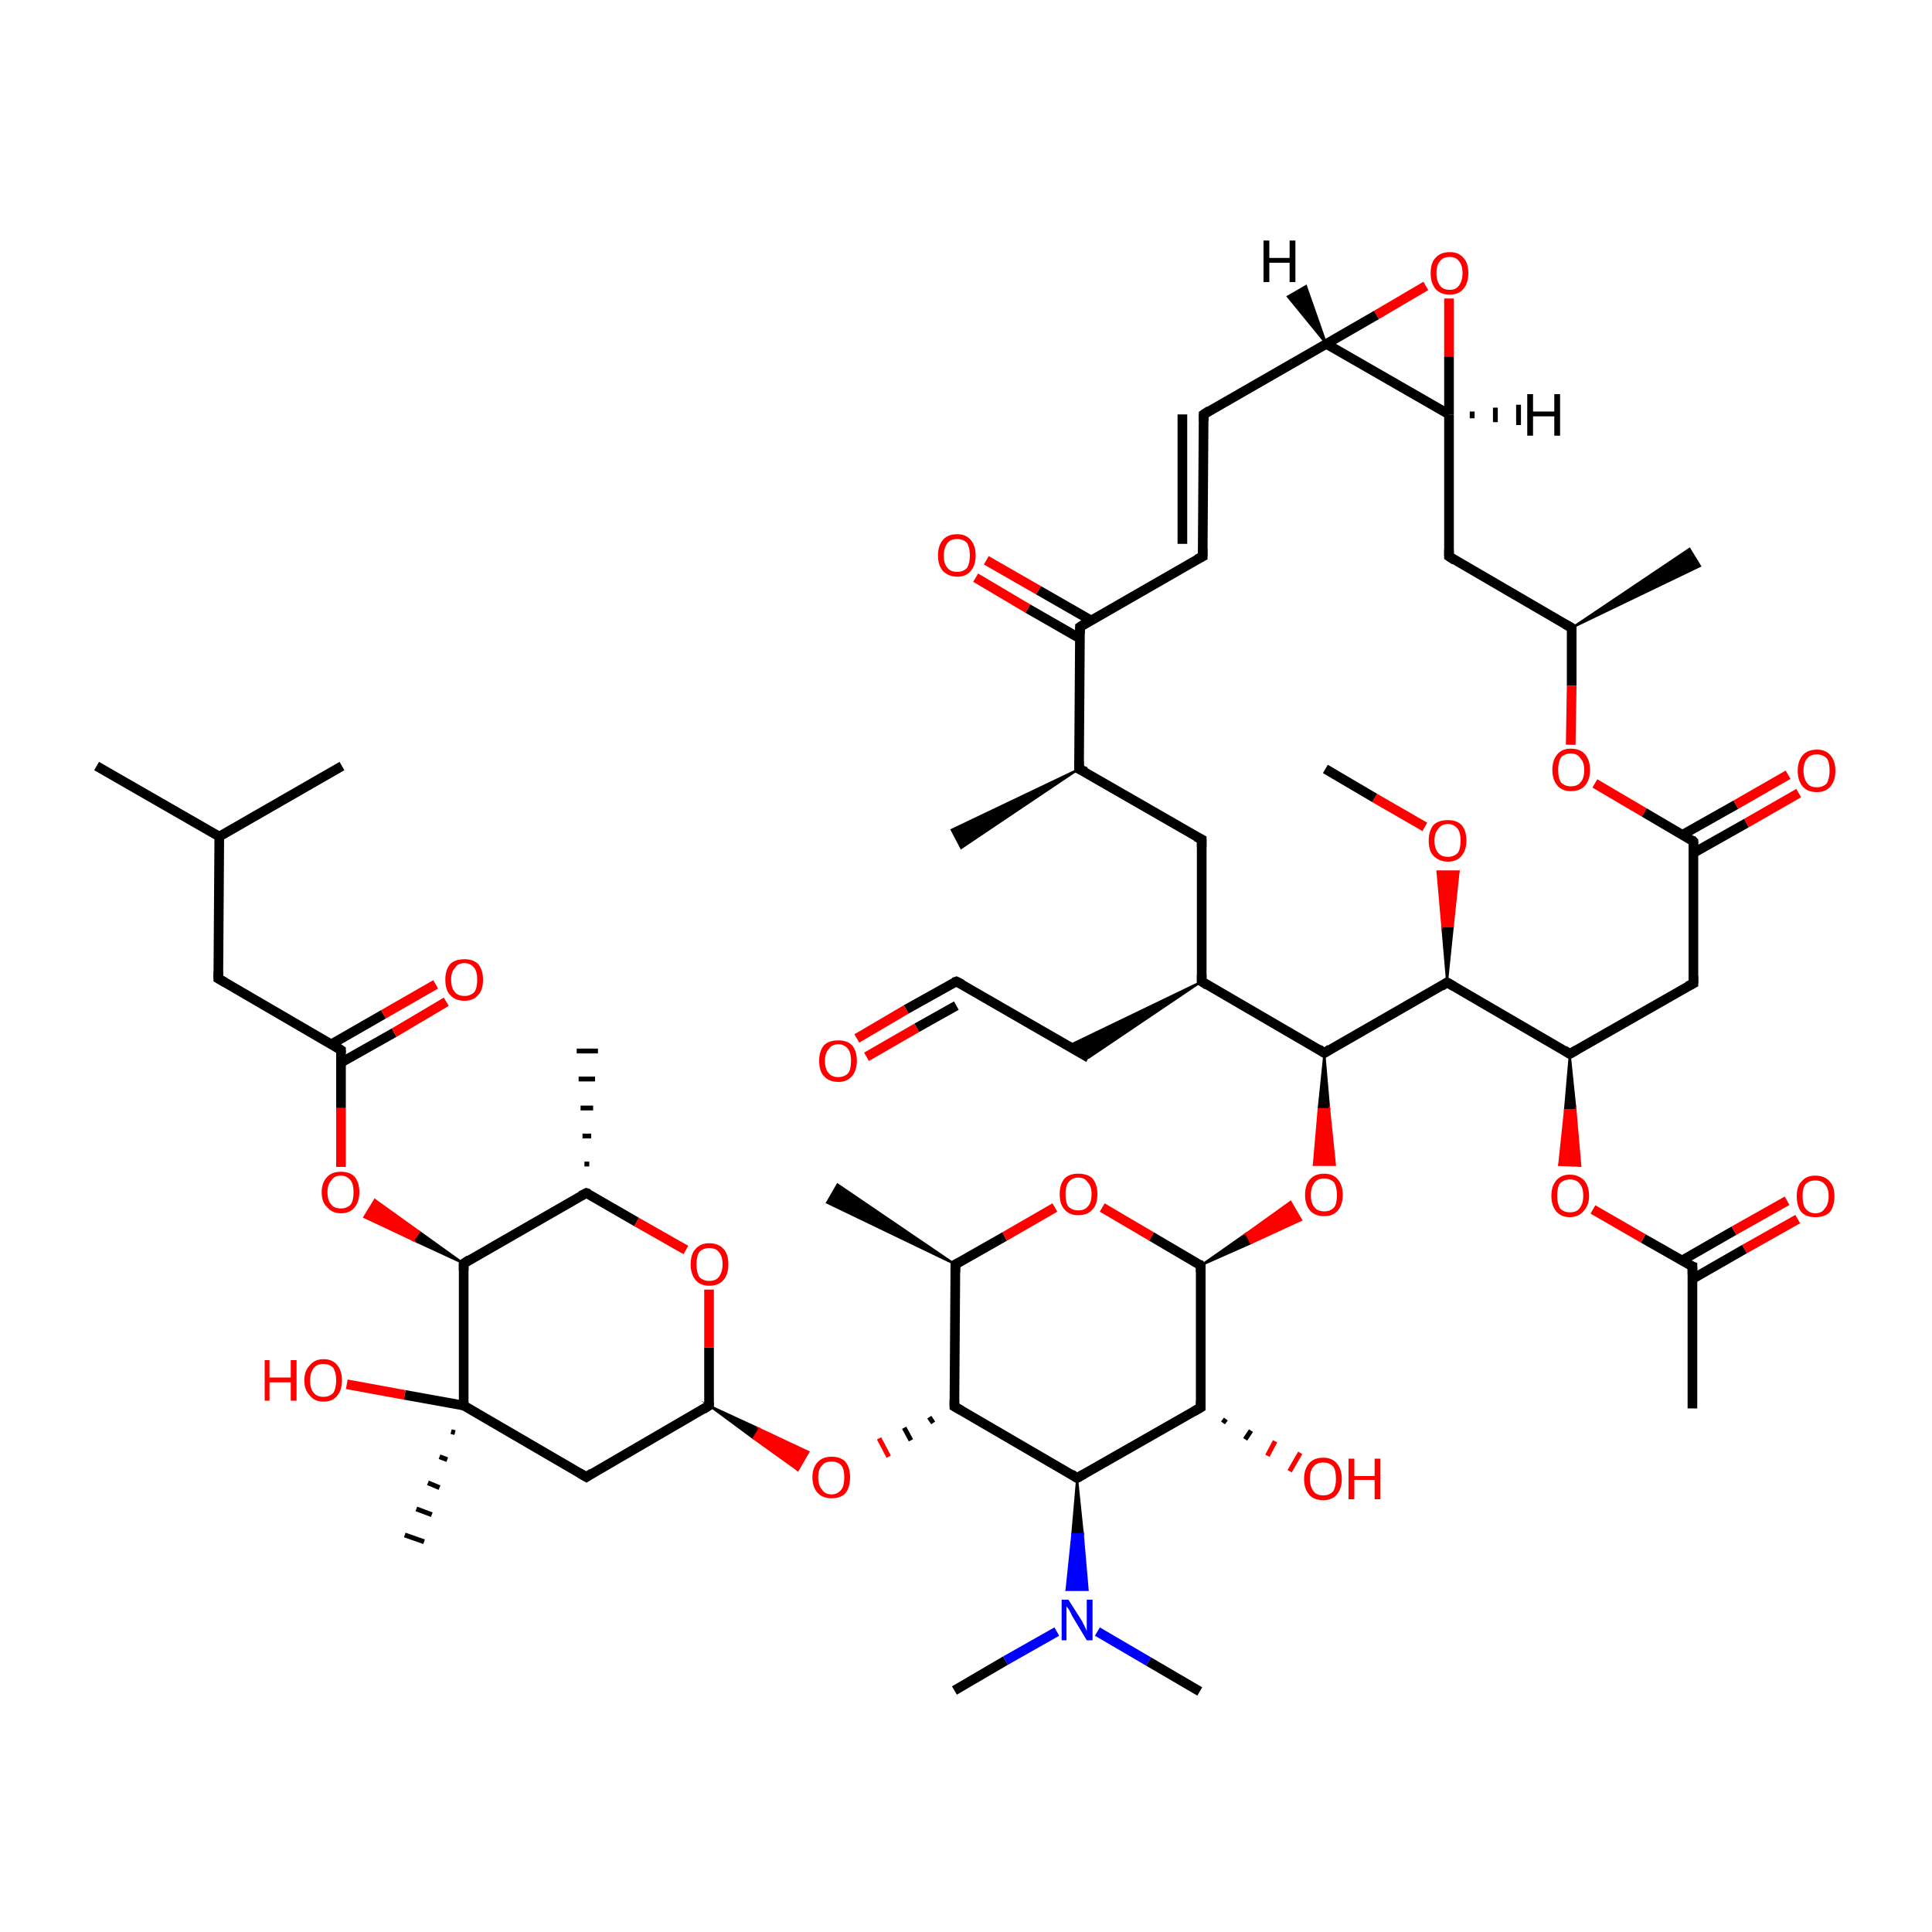 <?xml version='1.0' encoding='iso-8859-1'?>
<svg version='1.1' baseProfile='full'
              xmlns='http://www.w3.org/2000/svg'
                      xmlns:rdkit='http://www.rdkit.org/xml'
                      xmlns:xlink='http://www.w3.org/1999/xlink'
                  xml:space='preserve'
width='200px' height='200px' viewBox='0 0 200 200'>
<!-- END OF HEADER -->
<rect style='opacity:1.0;fill:#FFFFFF;stroke:none' width='200.0' height='200.0' x='0.0' y='0.0'> </rect>
<path class='bond-0 atom-0 atom-1' d='M 112.7,109.5 L 99.0,101.6' style='fill:none;fill-rule:evenodd;stroke:#000000;stroke-width:1.0px;stroke-linecap:butt;stroke-linejoin:miter;stroke-opacity:1' />
<path class='bond-1 atom-8 atom-0' d='M 124.4,101.6 L 112.7,109.5 L 110.5,108.3 Z' style='fill:#000000;fill-rule:evenodd;fill-opacity:1;stroke:#000000;stroke-width:0.2px;stroke-linecap:butt;stroke-linejoin:miter;stroke-miterlimit:10;stroke-opacity:1;' />
<path class='bond-2 atom-1 atom-2' d='M 99.0,101.6 L 93.8,104.5' style='fill:none;fill-rule:evenodd;stroke:#000000;stroke-width:1.0px;stroke-linecap:butt;stroke-linejoin:miter;stroke-opacity:1' />
<path class='bond-2 atom-1 atom-2' d='M 93.8,104.5 L 88.7,107.5' style='fill:none;fill-rule:evenodd;stroke:#FF0000;stroke-width:1.0px;stroke-linecap:butt;stroke-linejoin:miter;stroke-opacity:1' />
<path class='bond-2 atom-1 atom-2' d='M 99.0,104.1 L 94.9,106.4' style='fill:none;fill-rule:evenodd;stroke:#000000;stroke-width:1.0px;stroke-linecap:butt;stroke-linejoin:miter;stroke-opacity:1' />
<path class='bond-2 atom-1 atom-2' d='M 94.9,106.4 L 89.7,109.4' style='fill:none;fill-rule:evenodd;stroke:#FF0000;stroke-width:1.0px;stroke-linecap:butt;stroke-linejoin:miter;stroke-opacity:1' />
<path class='bond-3 atom-3 atom-4' d='M 175.3,87.1 L 175.3,101.8' style='fill:none;fill-rule:evenodd;stroke:#000000;stroke-width:1.0px;stroke-linecap:butt;stroke-linejoin:miter;stroke-opacity:1' />
<path class='bond-4 atom-3 atom-20' d='M 175.3,88.3 L 180.8,85.2' style='fill:none;fill-rule:evenodd;stroke:#000000;stroke-width:1.0px;stroke-linecap:butt;stroke-linejoin:miter;stroke-opacity:1' />
<path class='bond-4 atom-3 atom-20' d='M 180.8,85.2 L 186.2,82.1' style='fill:none;fill-rule:evenodd;stroke:#FF0000;stroke-width:1.0px;stroke-linecap:butt;stroke-linejoin:miter;stroke-opacity:1' />
<path class='bond-4 atom-3 atom-20' d='M 174.2,86.4 L 179.7,83.3' style='fill:none;fill-rule:evenodd;stroke:#000000;stroke-width:1.0px;stroke-linecap:butt;stroke-linejoin:miter;stroke-opacity:1' />
<path class='bond-4 atom-3 atom-20' d='M 179.7,83.3 L 185.1,80.2' style='fill:none;fill-rule:evenodd;stroke:#FF0000;stroke-width:1.0px;stroke-linecap:butt;stroke-linejoin:miter;stroke-opacity:1' />
<path class='bond-5 atom-3 atom-23' d='M 175.3,87.1 L 170.2,84.1' style='fill:none;fill-rule:evenodd;stroke:#000000;stroke-width:1.0px;stroke-linecap:butt;stroke-linejoin:miter;stroke-opacity:1' />
<path class='bond-5 atom-3 atom-23' d='M 170.2,84.1 L 165.1,81.1' style='fill:none;fill-rule:evenodd;stroke:#FF0000;stroke-width:1.0px;stroke-linecap:butt;stroke-linejoin:miter;stroke-opacity:1' />
<path class='bond-6 atom-4 atom-5' d='M 175.3,101.8 L 162.5,109.1' style='fill:none;fill-rule:evenodd;stroke:#000000;stroke-width:1.0px;stroke-linecap:butt;stroke-linejoin:miter;stroke-opacity:1' />
<path class='bond-7 atom-5 atom-6' d='M 162.5,109.1 L 149.8,101.7' style='fill:none;fill-rule:evenodd;stroke:#000000;stroke-width:1.0px;stroke-linecap:butt;stroke-linejoin:miter;stroke-opacity:1' />
<path class='bond-8 atom-5 atom-56' d='M 162.5,109.1 L 163.1,114.9 L 162.0,114.9 Z' style='fill:#000000;fill-rule:evenodd;fill-opacity:1;stroke:#000000;stroke-width:0.2px;stroke-linecap:butt;stroke-linejoin:miter;stroke-miterlimit:10;stroke-opacity:1;' />
<path class='bond-8 atom-5 atom-56' d='M 163.1,114.9 L 161.4,120.6 L 163.6,120.7 Z' style='fill:#FF0000;fill-rule:evenodd;fill-opacity:1;stroke:#FF0000;stroke-width:0.2px;stroke-linecap:butt;stroke-linejoin:miter;stroke-miterlimit:10;stroke-opacity:1;' />
<path class='bond-8 atom-5 atom-56' d='M 163.1,114.9 L 162.0,114.9 L 161.4,120.6 Z' style='fill:#FF0000;fill-rule:evenodd;fill-opacity:1;stroke:#FF0000;stroke-width:0.2px;stroke-linecap:butt;stroke-linejoin:miter;stroke-miterlimit:10;stroke-opacity:1;' />
<path class='bond-9 atom-6 atom-7' d='M 149.8,101.7 L 137.1,109.0' style='fill:none;fill-rule:evenodd;stroke:#000000;stroke-width:1.0px;stroke-linecap:butt;stroke-linejoin:miter;stroke-opacity:1' />
<path class='bond-10 atom-6 atom-35' d='M 149.8,101.7 L 149.3,95.9 L 150.4,95.9 Z' style='fill:#000000;fill-rule:evenodd;fill-opacity:1;stroke:#000000;stroke-width:0.2px;stroke-linecap:butt;stroke-linejoin:miter;stroke-miterlimit:10;stroke-opacity:1;' />
<path class='bond-10 atom-6 atom-35' d='M 149.3,95.9 L 151.0,90.2 L 148.8,90.2 Z' style='fill:#FF0000;fill-rule:evenodd;fill-opacity:1;stroke:#FF0000;stroke-width:0.2px;stroke-linecap:butt;stroke-linejoin:miter;stroke-miterlimit:10;stroke-opacity:1;' />
<path class='bond-10 atom-6 atom-35' d='M 149.3,95.9 L 150.4,95.9 L 151.0,90.2 Z' style='fill:#FF0000;fill-rule:evenodd;fill-opacity:1;stroke:#FF0000;stroke-width:0.2px;stroke-linecap:butt;stroke-linejoin:miter;stroke-miterlimit:10;stroke-opacity:1;' />
<path class='bond-11 atom-7 atom-8' d='M 137.1,109.0 L 124.4,101.6' style='fill:none;fill-rule:evenodd;stroke:#000000;stroke-width:1.0px;stroke-linecap:butt;stroke-linejoin:miter;stroke-opacity:1' />
<path class='bond-12 atom-7 atom-31' d='M 137.1,109.0 L 137.6,114.8 L 136.5,114.8 Z' style='fill:#000000;fill-rule:evenodd;fill-opacity:1;stroke:#000000;stroke-width:0.2px;stroke-linecap:butt;stroke-linejoin:miter;stroke-miterlimit:10;stroke-opacity:1;' />
<path class='bond-12 atom-7 atom-31' d='M 137.6,114.8 L 136.0,120.6 L 138.2,120.6 Z' style='fill:#FF0000;fill-rule:evenodd;fill-opacity:1;stroke:#FF0000;stroke-width:0.2px;stroke-linecap:butt;stroke-linejoin:miter;stroke-miterlimit:10;stroke-opacity:1;' />
<path class='bond-12 atom-7 atom-31' d='M 137.6,114.8 L 136.5,114.8 L 136.0,120.6 Z' style='fill:#FF0000;fill-rule:evenodd;fill-opacity:1;stroke:#FF0000;stroke-width:0.2px;stroke-linecap:butt;stroke-linejoin:miter;stroke-miterlimit:10;stroke-opacity:1;' />
<path class='bond-13 atom-8 atom-9' d='M 124.4,101.6 L 124.4,86.9' style='fill:none;fill-rule:evenodd;stroke:#000000;stroke-width:1.0px;stroke-linecap:butt;stroke-linejoin:miter;stroke-opacity:1' />
<path class='bond-14 atom-9 atom-10' d='M 124.4,86.9 L 111.7,79.6' style='fill:none;fill-rule:evenodd;stroke:#000000;stroke-width:1.0px;stroke-linecap:butt;stroke-linejoin:miter;stroke-opacity:1' />
<path class='bond-15 atom-10 atom-11' d='M 111.7,79.6 L 111.8,64.9' style='fill:none;fill-rule:evenodd;stroke:#000000;stroke-width:1.0px;stroke-linecap:butt;stroke-linejoin:miter;stroke-opacity:1' />
<path class='bond-16 atom-10 atom-19' d='M 111.7,79.6 L 99.5,87.8 L 98.5,85.9 Z' style='fill:#000000;fill-rule:evenodd;fill-opacity:1;stroke:#000000;stroke-width:0.2px;stroke-linecap:butt;stroke-linejoin:miter;stroke-miterlimit:10;stroke-opacity:1;' />
<path class='bond-17 atom-11 atom-12' d='M 111.8,64.9 L 124.5,57.6' style='fill:none;fill-rule:evenodd;stroke:#000000;stroke-width:1.0px;stroke-linecap:butt;stroke-linejoin:miter;stroke-opacity:1' />
<path class='bond-18 atom-11 atom-21' d='M 112.9,64.2 L 107.5,61.1' style='fill:none;fill-rule:evenodd;stroke:#000000;stroke-width:1.0px;stroke-linecap:butt;stroke-linejoin:miter;stroke-opacity:1' />
<path class='bond-18 atom-11 atom-21' d='M 107.5,61.1 L 102.1,58.0' style='fill:none;fill-rule:evenodd;stroke:#FF0000;stroke-width:1.0px;stroke-linecap:butt;stroke-linejoin:miter;stroke-opacity:1' />
<path class='bond-18 atom-11 atom-21' d='M 111.8,66.1 L 106.4,63.0' style='fill:none;fill-rule:evenodd;stroke:#000000;stroke-width:1.0px;stroke-linecap:butt;stroke-linejoin:miter;stroke-opacity:1' />
<path class='bond-18 atom-11 atom-21' d='M 106.4,63.0 L 101.0,59.8' style='fill:none;fill-rule:evenodd;stroke:#FF0000;stroke-width:1.0px;stroke-linecap:butt;stroke-linejoin:miter;stroke-opacity:1' />
<path class='bond-19 atom-12 atom-13' d='M 124.5,57.6 L 124.6,42.9' style='fill:none;fill-rule:evenodd;stroke:#000000;stroke-width:1.0px;stroke-linecap:butt;stroke-linejoin:miter;stroke-opacity:1' />
<path class='bond-19 atom-12 atom-13' d='M 122.4,56.3 L 122.4,42.9' style='fill:none;fill-rule:evenodd;stroke:#000000;stroke-width:1.0px;stroke-linecap:butt;stroke-linejoin:miter;stroke-opacity:1' />
<path class='bond-20 atom-13 atom-14' d='M 124.6,42.9 L 137.3,35.6' style='fill:none;fill-rule:evenodd;stroke:#000000;stroke-width:1.0px;stroke-linecap:butt;stroke-linejoin:miter;stroke-opacity:1' />
<path class='bond-21 atom-14 atom-15' d='M 137.3,35.6 L 150.0,42.9' style='fill:none;fill-rule:evenodd;stroke:#000000;stroke-width:1.0px;stroke-linecap:butt;stroke-linejoin:miter;stroke-opacity:1' />
<path class='bond-22 atom-14 atom-22' d='M 137.3,35.6 L 142.5,32.6' style='fill:none;fill-rule:evenodd;stroke:#000000;stroke-width:1.0px;stroke-linecap:butt;stroke-linejoin:miter;stroke-opacity:1' />
<path class='bond-22 atom-14 atom-22' d='M 142.5,32.6 L 147.6,29.6' style='fill:none;fill-rule:evenodd;stroke:#FF0000;stroke-width:1.0px;stroke-linecap:butt;stroke-linejoin:miter;stroke-opacity:1' />
<path class='bond-23 atom-15 atom-16' d='M 150.0,42.9 L 150.0,57.6' style='fill:none;fill-rule:evenodd;stroke:#000000;stroke-width:1.0px;stroke-linecap:butt;stroke-linejoin:miter;stroke-opacity:1' />
<path class='bond-24 atom-15 atom-22' d='M 150.0,42.9 L 150.0,36.9' style='fill:none;fill-rule:evenodd;stroke:#000000;stroke-width:1.0px;stroke-linecap:butt;stroke-linejoin:miter;stroke-opacity:1' />
<path class='bond-24 atom-15 atom-22' d='M 150.0,36.9 L 150.0,30.9' style='fill:none;fill-rule:evenodd;stroke:#FF0000;stroke-width:1.0px;stroke-linecap:butt;stroke-linejoin:miter;stroke-opacity:1' />
<path class='bond-25 atom-16 atom-17' d='M 150.0,57.6 L 162.7,65.0' style='fill:none;fill-rule:evenodd;stroke:#000000;stroke-width:1.0px;stroke-linecap:butt;stroke-linejoin:miter;stroke-opacity:1' />
<path class='bond-26 atom-17 atom-18' d='M 162.7,65.0 L 174.9,56.8 L 176.0,58.6 Z' style='fill:#000000;fill-rule:evenodd;fill-opacity:1;stroke:#000000;stroke-width:0.2px;stroke-linecap:butt;stroke-linejoin:miter;stroke-miterlimit:10;stroke-opacity:1;' />
<path class='bond-27 atom-17 atom-23' d='M 162.7,65.0 L 162.7,71.0' style='fill:none;fill-rule:evenodd;stroke:#000000;stroke-width:1.0px;stroke-linecap:butt;stroke-linejoin:miter;stroke-opacity:1' />
<path class='bond-27 atom-17 atom-23' d='M 162.7,71.0 L 162.6,77.1' style='fill:none;fill-rule:evenodd;stroke:#FF0000;stroke-width:1.0px;stroke-linecap:butt;stroke-linejoin:miter;stroke-opacity:1' />
<path class='bond-28 atom-24 atom-25' d='M 124.3,131.0 L 124.3,145.7' style='fill:none;fill-rule:evenodd;stroke:#000000;stroke-width:1.0px;stroke-linecap:butt;stroke-linejoin:miter;stroke-opacity:1' />
<path class='bond-29 atom-24 atom-31' d='M 124.3,131.0 L 129.0,127.7 L 129.5,128.7 Z' style='fill:#000000;fill-rule:evenodd;fill-opacity:1;stroke:#000000;stroke-width:0.2px;stroke-linecap:butt;stroke-linejoin:miter;stroke-miterlimit:10;stroke-opacity:1;' />
<path class='bond-29 atom-24 atom-31' d='M 129.0,127.7 L 134.7,126.3 L 133.6,124.4 Z' style='fill:#FF0000;fill-rule:evenodd;fill-opacity:1;stroke:#FF0000;stroke-width:0.2px;stroke-linecap:butt;stroke-linejoin:miter;stroke-miterlimit:10;stroke-opacity:1;' />
<path class='bond-29 atom-24 atom-31' d='M 129.0,127.7 L 129.5,128.7 L 134.7,126.3 Z' style='fill:#FF0000;fill-rule:evenodd;fill-opacity:1;stroke:#FF0000;stroke-width:0.2px;stroke-linecap:butt;stroke-linejoin:miter;stroke-miterlimit:10;stroke-opacity:1;' />
<path class='bond-30 atom-24 atom-34' d='M 124.3,131.0 L 119.2,128.0' style='fill:none;fill-rule:evenodd;stroke:#000000;stroke-width:1.0px;stroke-linecap:butt;stroke-linejoin:miter;stroke-opacity:1' />
<path class='bond-30 atom-24 atom-34' d='M 119.2,128.0 L 114.1,125.0' style='fill:none;fill-rule:evenodd;stroke:#FF0000;stroke-width:1.0px;stroke-linecap:butt;stroke-linejoin:miter;stroke-opacity:1' />
<path class='bond-31 atom-25 atom-26' d='M 124.3,145.7 L 111.5,153.0' style='fill:none;fill-rule:evenodd;stroke:#000000;stroke-width:1.0px;stroke-linecap:butt;stroke-linejoin:miter;stroke-opacity:1' />
<path class='bond-32 atom-25 atom-32' d='M 126.9,146.9 L 126.6,147.3' style='fill:none;fill-rule:evenodd;stroke:#000000;stroke-width:0.5px;stroke-linecap:butt;stroke-linejoin:miter;stroke-opacity:1' />
<path class='bond-32 atom-25 atom-32' d='M 129.5,148.1 L 128.9,149.0' style='fill:none;fill-rule:evenodd;stroke:#000000;stroke-width:0.5px;stroke-linecap:butt;stroke-linejoin:miter;stroke-opacity:1' />
<path class='bond-32 atom-25 atom-32' d='M 132.0,149.2 L 131.2,150.7' style='fill:none;fill-rule:evenodd;stroke:#FF0000;stroke-width:0.5px;stroke-linecap:butt;stroke-linejoin:miter;stroke-opacity:1' />
<path class='bond-32 atom-25 atom-32' d='M 134.6,150.4 L 133.5,152.3' style='fill:none;fill-rule:evenodd;stroke:#FF0000;stroke-width:0.5px;stroke-linecap:butt;stroke-linejoin:miter;stroke-opacity:1' />
<path class='bond-33 atom-26 atom-27' d='M 111.5,153.0 L 98.8,145.6' style='fill:none;fill-rule:evenodd;stroke:#000000;stroke-width:1.0px;stroke-linecap:butt;stroke-linejoin:miter;stroke-opacity:1' />
<path class='bond-34 atom-26 atom-33' d='M 111.5,153.0 L 112.1,158.8 L 111.0,158.8 Z' style='fill:#000000;fill-rule:evenodd;fill-opacity:1;stroke:#000000;stroke-width:0.2px;stroke-linecap:butt;stroke-linejoin:miter;stroke-miterlimit:10;stroke-opacity:1;' />
<path class='bond-34 atom-26 atom-33' d='M 112.1,158.8 L 110.4,164.6 L 112.6,164.6 Z' style='fill:#0000FF;fill-rule:evenodd;fill-opacity:1;stroke:#0000FF;stroke-width:0.2px;stroke-linecap:butt;stroke-linejoin:miter;stroke-miterlimit:10;stroke-opacity:1;' />
<path class='bond-34 atom-26 atom-33' d='M 112.1,158.8 L 111.0,158.8 L 110.4,164.6 Z' style='fill:#0000FF;fill-rule:evenodd;fill-opacity:1;stroke:#0000FF;stroke-width:0.2px;stroke-linecap:butt;stroke-linejoin:miter;stroke-miterlimit:10;stroke-opacity:1;' />
<path class='bond-35 atom-27 atom-28' d='M 98.8,145.6 L 98.9,130.9' style='fill:none;fill-rule:evenodd;stroke:#000000;stroke-width:1.0px;stroke-linecap:butt;stroke-linejoin:miter;stroke-opacity:1' />
<path class='bond-36 atom-27 atom-43' d='M 96.2,146.7 L 96.6,147.3' style='fill:none;fill-rule:evenodd;stroke:#000000;stroke-width:0.5px;stroke-linecap:butt;stroke-linejoin:miter;stroke-opacity:1' />
<path class='bond-36 atom-27 atom-43' d='M 93.6,147.8 L 94.3,149.1' style='fill:none;fill-rule:evenodd;stroke:#000000;stroke-width:0.5px;stroke-linecap:butt;stroke-linejoin:miter;stroke-opacity:1' />
<path class='bond-36 atom-27 atom-43' d='M 91.0,148.9 L 92.0,150.8' style='fill:none;fill-rule:evenodd;stroke:#FF0000;stroke-width:0.5px;stroke-linecap:butt;stroke-linejoin:miter;stroke-opacity:1' />
<path class='bond-37 atom-28 atom-29' d='M 98.9,130.9 L 85.6,124.5 L 86.7,122.6 Z' style='fill:#000000;fill-rule:evenodd;fill-opacity:1;stroke:#000000;stroke-width:0.2px;stroke-linecap:butt;stroke-linejoin:miter;stroke-miterlimit:10;stroke-opacity:1;' />
<path class='bond-38 atom-28 atom-34' d='M 98.9,130.9 L 104.0,128.0' style='fill:none;fill-rule:evenodd;stroke:#000000;stroke-width:1.0px;stroke-linecap:butt;stroke-linejoin:miter;stroke-opacity:1' />
<path class='bond-38 atom-28 atom-34' d='M 104.0,128.0 L 109.2,125.0' style='fill:none;fill-rule:evenodd;stroke:#FF0000;stroke-width:1.0px;stroke-linecap:butt;stroke-linejoin:miter;stroke-opacity:1' />
<path class='bond-39 atom-30 atom-33' d='M 98.8,175.0 L 104.1,171.9' style='fill:none;fill-rule:evenodd;stroke:#000000;stroke-width:1.0px;stroke-linecap:butt;stroke-linejoin:miter;stroke-opacity:1' />
<path class='bond-39 atom-30 atom-33' d='M 104.1,171.9 L 109.4,168.9' style='fill:none;fill-rule:evenodd;stroke:#0000FF;stroke-width:1.0px;stroke-linecap:butt;stroke-linejoin:miter;stroke-opacity:1' />
<path class='bond-40 atom-33 atom-58' d='M 113.6,168.9 L 118.9,172.0' style='fill:none;fill-rule:evenodd;stroke:#0000FF;stroke-width:1.0px;stroke-linecap:butt;stroke-linejoin:miter;stroke-opacity:1' />
<path class='bond-40 atom-33 atom-58' d='M 118.9,172.0 L 124.2,175.1' style='fill:none;fill-rule:evenodd;stroke:#000000;stroke-width:1.0px;stroke-linecap:butt;stroke-linejoin:miter;stroke-opacity:1' />
<path class='bond-41 atom-35 atom-55' d='M 147.5,85.6 L 142.3,82.6' style='fill:none;fill-rule:evenodd;stroke:#FF0000;stroke-width:1.0px;stroke-linecap:butt;stroke-linejoin:miter;stroke-opacity:1' />
<path class='bond-41 atom-35 atom-55' d='M 142.3,82.6 L 137.2,79.6' style='fill:none;fill-rule:evenodd;stroke:#000000;stroke-width:1.0px;stroke-linecap:butt;stroke-linejoin:miter;stroke-opacity:1' />
<path class='bond-42 atom-36 atom-37' d='M 73.4,145.5 L 60.7,152.9' style='fill:none;fill-rule:evenodd;stroke:#000000;stroke-width:1.0px;stroke-linecap:butt;stroke-linejoin:miter;stroke-opacity:1' />
<path class='bond-43 atom-36 atom-43' d='M 73.4,145.5 L 78.6,147.9 L 78.0,148.9 Z' style='fill:#000000;fill-rule:evenodd;fill-opacity:1;stroke:#000000;stroke-width:0.2px;stroke-linecap:butt;stroke-linejoin:miter;stroke-miterlimit:10;stroke-opacity:1;' />
<path class='bond-43 atom-36 atom-43' d='M 78.6,147.9 L 82.6,152.2 L 83.7,150.3 Z' style='fill:#FF0000;fill-rule:evenodd;fill-opacity:1;stroke:#FF0000;stroke-width:0.2px;stroke-linecap:butt;stroke-linejoin:miter;stroke-miterlimit:10;stroke-opacity:1;' />
<path class='bond-43 atom-36 atom-43' d='M 78.6,147.9 L 78.0,148.9 L 82.6,152.2 Z' style='fill:#FF0000;fill-rule:evenodd;fill-opacity:1;stroke:#FF0000;stroke-width:0.2px;stroke-linecap:butt;stroke-linejoin:miter;stroke-miterlimit:10;stroke-opacity:1;' />
<path class='bond-44 atom-36 atom-46' d='M 73.4,145.5 L 73.4,139.5' style='fill:none;fill-rule:evenodd;stroke:#000000;stroke-width:1.0px;stroke-linecap:butt;stroke-linejoin:miter;stroke-opacity:1' />
<path class='bond-44 atom-36 atom-46' d='M 73.4,139.5 L 73.4,133.5' style='fill:none;fill-rule:evenodd;stroke:#FF0000;stroke-width:1.0px;stroke-linecap:butt;stroke-linejoin:miter;stroke-opacity:1' />
<path class='bond-45 atom-37 atom-38' d='M 60.7,152.9 L 48.0,145.5' style='fill:none;fill-rule:evenodd;stroke:#000000;stroke-width:1.0px;stroke-linecap:butt;stroke-linejoin:miter;stroke-opacity:1' />
<path class='bond-46 atom-38 atom-39' d='M 48.0,145.5 L 48.0,130.8' style='fill:none;fill-rule:evenodd;stroke:#000000;stroke-width:1.0px;stroke-linecap:butt;stroke-linejoin:miter;stroke-opacity:1' />
<path class='bond-47 atom-38 atom-42' d='M 47.1,148.3 L 46.7,148.2' style='fill:none;fill-rule:evenodd;stroke:#000000;stroke-width:0.5px;stroke-linecap:butt;stroke-linejoin:miter;stroke-opacity:1' />
<path class='bond-47 atom-38 atom-42' d='M 46.3,151.1 L 45.5,150.8' style='fill:none;fill-rule:evenodd;stroke:#000000;stroke-width:0.5px;stroke-linecap:butt;stroke-linejoin:miter;stroke-opacity:1' />
<path class='bond-47 atom-38 atom-42' d='M 45.5,154.0 L 44.3,153.5' style='fill:none;fill-rule:evenodd;stroke:#000000;stroke-width:0.5px;stroke-linecap:butt;stroke-linejoin:miter;stroke-opacity:1' />
<path class='bond-47 atom-38 atom-42' d='M 44.7,156.8 L 43.1,156.2' style='fill:none;fill-rule:evenodd;stroke:#000000;stroke-width:0.5px;stroke-linecap:butt;stroke-linejoin:miter;stroke-opacity:1' />
<path class='bond-47 atom-38 atom-42' d='M 43.9,159.6 L 41.9,158.9' style='fill:none;fill-rule:evenodd;stroke:#000000;stroke-width:0.5px;stroke-linecap:butt;stroke-linejoin:miter;stroke-opacity:1' />
<path class='bond-48 atom-38 atom-44' d='M 48.0,145.5 L 41.9,144.4' style='fill:none;fill-rule:evenodd;stroke:#000000;stroke-width:1.0px;stroke-linecap:butt;stroke-linejoin:miter;stroke-opacity:1' />
<path class='bond-48 atom-38 atom-44' d='M 41.9,144.4 L 35.9,143.3' style='fill:none;fill-rule:evenodd;stroke:#FF0000;stroke-width:1.0px;stroke-linecap:butt;stroke-linejoin:miter;stroke-opacity:1' />
<path class='bond-49 atom-39 atom-40' d='M 48.0,130.8 L 60.7,123.5' style='fill:none;fill-rule:evenodd;stroke:#000000;stroke-width:1.0px;stroke-linecap:butt;stroke-linejoin:miter;stroke-opacity:1' />
<path class='bond-50 atom-39 atom-45' d='M 48.0,130.8 L 42.8,128.4 L 43.4,127.5 Z' style='fill:#000000;fill-rule:evenodd;fill-opacity:1;stroke:#000000;stroke-width:0.2px;stroke-linecap:butt;stroke-linejoin:miter;stroke-miterlimit:10;stroke-opacity:1;' />
<path class='bond-50 atom-39 atom-45' d='M 42.8,128.4 L 38.8,124.2 L 37.7,126.0 Z' style='fill:#FF0000;fill-rule:evenodd;fill-opacity:1;stroke:#FF0000;stroke-width:0.2px;stroke-linecap:butt;stroke-linejoin:miter;stroke-miterlimit:10;stroke-opacity:1;' />
<path class='bond-50 atom-39 atom-45' d='M 42.8,128.4 L 43.4,127.5 L 38.8,124.2 Z' style='fill:#FF0000;fill-rule:evenodd;fill-opacity:1;stroke:#FF0000;stroke-width:0.2px;stroke-linecap:butt;stroke-linejoin:miter;stroke-miterlimit:10;stroke-opacity:1;' />
<path class='bond-51 atom-40 atom-41' d='M 60.5,120.5 L 61.0,120.5' style='fill:none;fill-rule:evenodd;stroke:#000000;stroke-width:0.5px;stroke-linecap:butt;stroke-linejoin:miter;stroke-opacity:1' />
<path class='bond-51 atom-40 atom-41' d='M 60.3,117.6 L 61.2,117.6' style='fill:none;fill-rule:evenodd;stroke:#000000;stroke-width:0.5px;stroke-linecap:butt;stroke-linejoin:miter;stroke-opacity:1' />
<path class='bond-51 atom-40 atom-41' d='M 60.1,114.7 L 61.4,114.7' style='fill:none;fill-rule:evenodd;stroke:#000000;stroke-width:0.5px;stroke-linecap:butt;stroke-linejoin:miter;stroke-opacity:1' />
<path class='bond-51 atom-40 atom-41' d='M 59.9,111.7 L 61.6,111.7' style='fill:none;fill-rule:evenodd;stroke:#000000;stroke-width:0.5px;stroke-linecap:butt;stroke-linejoin:miter;stroke-opacity:1' />
<path class='bond-51 atom-40 atom-41' d='M 59.7,108.8 L 61.9,108.8' style='fill:none;fill-rule:evenodd;stroke:#000000;stroke-width:0.5px;stroke-linecap:butt;stroke-linejoin:miter;stroke-opacity:1' />
<path class='bond-52 atom-40 atom-46' d='M 60.7,123.5 L 65.9,126.5' style='fill:none;fill-rule:evenodd;stroke:#000000;stroke-width:1.0px;stroke-linecap:butt;stroke-linejoin:miter;stroke-opacity:1' />
<path class='bond-52 atom-40 atom-46' d='M 65.9,126.5 L 71.0,129.4' style='fill:none;fill-rule:evenodd;stroke:#FF0000;stroke-width:1.0px;stroke-linecap:butt;stroke-linejoin:miter;stroke-opacity:1' />
<path class='bond-53 atom-45 atom-47' d='M 35.3,120.8 L 35.3,114.7' style='fill:none;fill-rule:evenodd;stroke:#FF0000;stroke-width:1.0px;stroke-linecap:butt;stroke-linejoin:miter;stroke-opacity:1' />
<path class='bond-53 atom-45 atom-47' d='M 35.3,114.7 L 35.3,108.7' style='fill:none;fill-rule:evenodd;stroke:#000000;stroke-width:1.0px;stroke-linecap:butt;stroke-linejoin:miter;stroke-opacity:1' />
<path class='bond-54 atom-47 atom-48' d='M 35.3,108.7 L 22.6,101.3' style='fill:none;fill-rule:evenodd;stroke:#000000;stroke-width:1.0px;stroke-linecap:butt;stroke-linejoin:miter;stroke-opacity:1' />
<path class='bond-55 atom-47 atom-52' d='M 35.3,110.0 L 40.8,106.9' style='fill:none;fill-rule:evenodd;stroke:#000000;stroke-width:1.0px;stroke-linecap:butt;stroke-linejoin:miter;stroke-opacity:1' />
<path class='bond-55 atom-47 atom-52' d='M 40.8,106.9 L 46.2,103.7' style='fill:none;fill-rule:evenodd;stroke:#FF0000;stroke-width:1.0px;stroke-linecap:butt;stroke-linejoin:miter;stroke-opacity:1' />
<path class='bond-55 atom-47 atom-52' d='M 34.3,108.1 L 39.7,105.0' style='fill:none;fill-rule:evenodd;stroke:#000000;stroke-width:1.0px;stroke-linecap:butt;stroke-linejoin:miter;stroke-opacity:1' />
<path class='bond-55 atom-47 atom-52' d='M 39.7,105.0 L 45.1,101.9' style='fill:none;fill-rule:evenodd;stroke:#FF0000;stroke-width:1.0px;stroke-linecap:butt;stroke-linejoin:miter;stroke-opacity:1' />
<path class='bond-56 atom-48 atom-49' d='M 22.6,101.3 L 22.7,86.6' style='fill:none;fill-rule:evenodd;stroke:#000000;stroke-width:1.0px;stroke-linecap:butt;stroke-linejoin:miter;stroke-opacity:1' />
<path class='bond-57 atom-49 atom-50' d='M 22.7,86.6 L 10.0,79.3' style='fill:none;fill-rule:evenodd;stroke:#000000;stroke-width:1.0px;stroke-linecap:butt;stroke-linejoin:miter;stroke-opacity:1' />
<path class='bond-58 atom-49 atom-51' d='M 22.7,86.6 L 35.4,79.3' style='fill:none;fill-rule:evenodd;stroke:#000000;stroke-width:1.0px;stroke-linecap:butt;stroke-linejoin:miter;stroke-opacity:1' />
<path class='bond-59 atom-53 atom-54' d='M 175.2,131.1 L 175.2,145.8' style='fill:none;fill-rule:evenodd;stroke:#000000;stroke-width:1.0px;stroke-linecap:butt;stroke-linejoin:miter;stroke-opacity:1' />
<path class='bond-60 atom-53 atom-56' d='M 175.2,131.1 L 170.1,128.2' style='fill:none;fill-rule:evenodd;stroke:#000000;stroke-width:1.0px;stroke-linecap:butt;stroke-linejoin:miter;stroke-opacity:1' />
<path class='bond-60 atom-53 atom-56' d='M 170.1,128.2 L 164.9,125.2' style='fill:none;fill-rule:evenodd;stroke:#FF0000;stroke-width:1.0px;stroke-linecap:butt;stroke-linejoin:miter;stroke-opacity:1' />
<path class='bond-61 atom-53 atom-57' d='M 175.2,132.4 L 180.6,129.3' style='fill:none;fill-rule:evenodd;stroke:#000000;stroke-width:1.0px;stroke-linecap:butt;stroke-linejoin:miter;stroke-opacity:1' />
<path class='bond-61 atom-53 atom-57' d='M 180.6,129.3 L 186.1,126.2' style='fill:none;fill-rule:evenodd;stroke:#FF0000;stroke-width:1.0px;stroke-linecap:butt;stroke-linejoin:miter;stroke-opacity:1' />
<path class='bond-61 atom-53 atom-57' d='M 174.1,130.5 L 179.5,127.4' style='fill:none;fill-rule:evenodd;stroke:#000000;stroke-width:1.0px;stroke-linecap:butt;stroke-linejoin:miter;stroke-opacity:1' />
<path class='bond-61 atom-53 atom-57' d='M 179.5,127.4 L 185.0,124.3' style='fill:none;fill-rule:evenodd;stroke:#FF0000;stroke-width:1.0px;stroke-linecap:butt;stroke-linejoin:miter;stroke-opacity:1' />
<path class='bond-62 atom-14 atom-59' d='M 137.3,35.6 L 133.3,30.7 L 135.2,29.6 Z' style='fill:#000000;fill-rule:evenodd;fill-opacity:1;stroke:#000000;stroke-width:0.2px;stroke-linecap:butt;stroke-linejoin:miter;stroke-miterlimit:10;stroke-opacity:1;' />
<path class='bond-63 atom-15 atom-60' d='M 152.4,42.6 L 152.4,43.3' style='fill:none;fill-rule:evenodd;stroke:#000000;stroke-width:0.5px;stroke-linecap:butt;stroke-linejoin:miter;stroke-opacity:1' />
<path class='bond-63 atom-15 atom-60' d='M 154.8,42.2 L 154.8,43.7' style='fill:none;fill-rule:evenodd;stroke:#000000;stroke-width:0.5px;stroke-linecap:butt;stroke-linejoin:miter;stroke-opacity:1' />
<path class='bond-63 atom-15 atom-60' d='M 157.2,41.9 L 157.2,44.0' style='fill:none;fill-rule:evenodd;stroke:#000000;stroke-width:0.5px;stroke-linecap:butt;stroke-linejoin:miter;stroke-opacity:1' />
<path d='M 99.6,101.9 L 99.0,101.6 L 98.7,101.7' style='fill:none;stroke:#000000;stroke-width:1.0px;stroke-linecap:butt;stroke-linejoin:miter;stroke-miterlimit:10;stroke-opacity:1;' />
<path d='M 175.3,87.8 L 175.3,87.1 L 175.1,86.9' style='fill:none;stroke:#000000;stroke-width:1.0px;stroke-linecap:butt;stroke-linejoin:miter;stroke-miterlimit:10;stroke-opacity:1;' />
<path d='M 175.3,101.0 L 175.3,101.8 L 174.7,102.1' style='fill:none;stroke:#000000;stroke-width:1.0px;stroke-linecap:butt;stroke-linejoin:miter;stroke-miterlimit:10;stroke-opacity:1;' />
<path d='M 163.2,108.7 L 162.5,109.1 L 161.9,108.7' style='fill:none;stroke:#000000;stroke-width:1.0px;stroke-linecap:butt;stroke-linejoin:miter;stroke-miterlimit:10;stroke-opacity:1;' />
<path d='M 150.5,102.1 L 149.8,101.7 L 149.2,102.1' style='fill:none;stroke:#000000;stroke-width:1.0px;stroke-linecap:butt;stroke-linejoin:miter;stroke-miterlimit:10;stroke-opacity:1;' />
<path d='M 137.7,108.6 L 137.1,109.0 L 136.5,108.6' style='fill:none;stroke:#000000;stroke-width:1.0px;stroke-linecap:butt;stroke-linejoin:miter;stroke-miterlimit:10;stroke-opacity:1;' />
<path d='M 125.0,102.0 L 124.4,101.6 L 124.4,100.9' style='fill:none;stroke:#000000;stroke-width:1.0px;stroke-linecap:butt;stroke-linejoin:miter;stroke-miterlimit:10;stroke-opacity:1;' />
<path d='M 124.4,87.7 L 124.4,86.9 L 123.8,86.6' style='fill:none;stroke:#000000;stroke-width:1.0px;stroke-linecap:butt;stroke-linejoin:miter;stroke-miterlimit:10;stroke-opacity:1;' />
<path d='M 112.4,79.9 L 111.7,79.6 L 111.7,78.8' style='fill:none;stroke:#000000;stroke-width:1.0px;stroke-linecap:butt;stroke-linejoin:miter;stroke-miterlimit:10;stroke-opacity:1;' />
<path d='M 111.8,65.6 L 111.8,64.9 L 112.4,64.5' style='fill:none;stroke:#000000;stroke-width:1.0px;stroke-linecap:butt;stroke-linejoin:miter;stroke-miterlimit:10;stroke-opacity:1;' />
<path d='M 123.9,57.9 L 124.5,57.6 L 124.5,56.8' style='fill:none;stroke:#000000;stroke-width:1.0px;stroke-linecap:butt;stroke-linejoin:miter;stroke-miterlimit:10;stroke-opacity:1;' />
<path d='M 124.6,43.6 L 124.6,42.9 L 125.2,42.5' style='fill:none;stroke:#000000;stroke-width:1.0px;stroke-linecap:butt;stroke-linejoin:miter;stroke-miterlimit:10;stroke-opacity:1;' />
<path d='M 150.0,56.9 L 150.0,57.6 L 150.6,58.0' style='fill:none;stroke:#000000;stroke-width:1.0px;stroke-linecap:butt;stroke-linejoin:miter;stroke-miterlimit:10;stroke-opacity:1;' />
<path d='M 162.0,64.6 L 162.7,65.0 L 162.7,65.3' style='fill:none;stroke:#000000;stroke-width:1.0px;stroke-linecap:butt;stroke-linejoin:miter;stroke-miterlimit:10;stroke-opacity:1;' />
<path d='M 124.3,131.7 L 124.3,131.0 L 124.1,130.8' style='fill:none;stroke:#000000;stroke-width:1.0px;stroke-linecap:butt;stroke-linejoin:miter;stroke-miterlimit:10;stroke-opacity:1;' />
<path d='M 124.3,145.0 L 124.3,145.7 L 123.6,146.1' style='fill:none;stroke:#000000;stroke-width:1.0px;stroke-linecap:butt;stroke-linejoin:miter;stroke-miterlimit:10;stroke-opacity:1;' />
<path d='M 112.2,152.6 L 111.5,153.0 L 110.9,152.6' style='fill:none;stroke:#000000;stroke-width:1.0px;stroke-linecap:butt;stroke-linejoin:miter;stroke-miterlimit:10;stroke-opacity:1;' />
<path d='M 99.5,146.0 L 98.8,145.6 L 98.8,144.9' style='fill:none;stroke:#000000;stroke-width:1.0px;stroke-linecap:butt;stroke-linejoin:miter;stroke-miterlimit:10;stroke-opacity:1;' />
<path d='M 98.9,131.7 L 98.9,130.9 L 99.1,130.8' style='fill:none;stroke:#000000;stroke-width:1.0px;stroke-linecap:butt;stroke-linejoin:miter;stroke-miterlimit:10;stroke-opacity:1;' />
<path d='M 72.8,145.9 L 73.4,145.5 L 73.4,145.2' style='fill:none;stroke:#000000;stroke-width:1.0px;stroke-linecap:butt;stroke-linejoin:miter;stroke-miterlimit:10;stroke-opacity:1;' />
<path d='M 61.3,152.5 L 60.7,152.9 L 60.0,152.5' style='fill:none;stroke:#000000;stroke-width:1.0px;stroke-linecap:butt;stroke-linejoin:miter;stroke-miterlimit:10;stroke-opacity:1;' />
<path d='M 48.0,131.5 L 48.0,130.8 L 48.6,130.4' style='fill:none;stroke:#000000;stroke-width:1.0px;stroke-linecap:butt;stroke-linejoin:miter;stroke-miterlimit:10;stroke-opacity:1;' />
<path d='M 60.1,123.8 L 60.7,123.5 L 61.0,123.6' style='fill:none;stroke:#000000;stroke-width:1.0px;stroke-linecap:butt;stroke-linejoin:miter;stroke-miterlimit:10;stroke-opacity:1;' />
<path d='M 35.3,109.0 L 35.3,108.7 L 34.7,108.3' style='fill:none;stroke:#000000;stroke-width:1.0px;stroke-linecap:butt;stroke-linejoin:miter;stroke-miterlimit:10;stroke-opacity:1;' />
<path d='M 23.3,101.7 L 22.6,101.3 L 22.6,100.6' style='fill:none;stroke:#000000;stroke-width:1.0px;stroke-linecap:butt;stroke-linejoin:miter;stroke-miterlimit:10;stroke-opacity:1;' />
<path d='M 175.2,131.9 L 175.2,131.1 L 174.9,131.0' style='fill:none;stroke:#000000;stroke-width:1.0px;stroke-linecap:butt;stroke-linejoin:miter;stroke-miterlimit:10;stroke-opacity:1;' />
<path class='atom-2' d='M 84.8 109.8
Q 84.8 108.8, 85.3 108.2
Q 85.8 107.7, 86.8 107.7
Q 87.7 107.7, 88.2 108.2
Q 88.7 108.8, 88.7 109.8
Q 88.7 110.8, 88.2 111.4
Q 87.7 112.0, 86.8 112.0
Q 85.8 112.0, 85.3 111.4
Q 84.8 110.9, 84.8 109.8
M 86.8 111.5
Q 87.4 111.5, 87.8 111.1
Q 88.1 110.7, 88.1 109.8
Q 88.1 109.0, 87.8 108.6
Q 87.4 108.1, 86.8 108.1
Q 86.1 108.1, 85.8 108.6
Q 85.4 109.0, 85.4 109.8
Q 85.4 110.7, 85.8 111.1
Q 86.1 111.5, 86.8 111.5
' fill='#FF0000'/>
<path class='atom-20' d='M 186.1 79.8
Q 186.1 78.8, 186.6 78.2
Q 187.1 77.6, 188.1 77.6
Q 189.0 77.6, 189.5 78.2
Q 190.0 78.8, 190.0 79.8
Q 190.0 80.8, 189.5 81.4
Q 189.0 82.0, 188.1 82.0
Q 187.1 82.0, 186.6 81.4
Q 186.1 80.8, 186.1 79.8
M 188.1 81.5
Q 188.7 81.5, 189.1 81.1
Q 189.4 80.6, 189.4 79.8
Q 189.4 78.9, 189.1 78.5
Q 188.7 78.1, 188.1 78.1
Q 187.4 78.1, 187.1 78.5
Q 186.7 78.9, 186.7 79.8
Q 186.7 80.6, 187.1 81.1
Q 187.4 81.5, 188.1 81.5
' fill='#FF0000'/>
<path class='atom-21' d='M 97.1 57.5
Q 97.1 56.5, 97.6 55.9
Q 98.1 55.3, 99.1 55.3
Q 100.0 55.3, 100.5 55.9
Q 101.0 56.5, 101.0 57.5
Q 101.0 58.5, 100.5 59.1
Q 100.0 59.7, 99.1 59.7
Q 98.2 59.7, 97.6 59.1
Q 97.1 58.5, 97.1 57.5
M 99.1 59.2
Q 99.7 59.2, 100.1 58.8
Q 100.4 58.3, 100.4 57.5
Q 100.4 56.7, 100.1 56.2
Q 99.7 55.8, 99.1 55.8
Q 98.4 55.8, 98.1 56.2
Q 97.7 56.7, 97.7 57.5
Q 97.7 58.4, 98.1 58.8
Q 98.4 59.2, 99.1 59.2
' fill='#FF0000'/>
<path class='atom-22' d='M 148.1 28.3
Q 148.1 27.2, 148.6 26.7
Q 149.1 26.1, 150.1 26.1
Q 151.0 26.1, 151.5 26.7
Q 152.0 27.2, 152.0 28.3
Q 152.0 29.3, 151.5 29.9
Q 151.0 30.5, 150.1 30.5
Q 149.1 30.5, 148.6 29.9
Q 148.1 29.3, 148.1 28.3
M 150.1 30.0
Q 150.7 30.0, 151.0 29.6
Q 151.4 29.1, 151.4 28.3
Q 151.4 27.4, 151.0 27.0
Q 150.7 26.6, 150.1 26.6
Q 149.4 26.6, 149.1 27.0
Q 148.7 27.4, 148.7 28.3
Q 148.7 29.1, 149.1 29.6
Q 149.4 30.0, 150.1 30.0
' fill='#FF0000'/>
<path class='atom-23' d='M 160.7 79.7
Q 160.7 78.7, 161.2 78.1
Q 161.7 77.5, 162.6 77.5
Q 163.6 77.5, 164.1 78.1
Q 164.6 78.7, 164.6 79.7
Q 164.6 80.7, 164.1 81.3
Q 163.6 81.9, 162.6 81.9
Q 161.7 81.9, 161.2 81.3
Q 160.7 80.7, 160.7 79.7
M 162.6 81.4
Q 163.3 81.4, 163.6 81.0
Q 164.0 80.6, 164.0 79.7
Q 164.0 78.9, 163.6 78.5
Q 163.3 78.0, 162.6 78.0
Q 162.0 78.0, 161.6 78.4
Q 161.3 78.9, 161.3 79.7
Q 161.3 80.6, 161.6 81.0
Q 162.0 81.4, 162.6 81.4
' fill='#FF0000'/>
<path class='atom-31' d='M 135.1 123.7
Q 135.1 122.7, 135.6 122.1
Q 136.1 121.5, 137.1 121.5
Q 138.0 121.5, 138.5 122.1
Q 139.0 122.7, 139.0 123.7
Q 139.0 124.7, 138.5 125.3
Q 138.0 125.9, 137.1 125.9
Q 136.1 125.9, 135.6 125.3
Q 135.1 124.7, 135.1 123.7
M 137.1 125.4
Q 137.7 125.4, 138.1 125.0
Q 138.4 124.6, 138.4 123.7
Q 138.4 122.9, 138.1 122.4
Q 137.7 122.0, 137.1 122.0
Q 136.4 122.0, 136.1 122.4
Q 135.7 122.9, 135.7 123.7
Q 135.7 124.6, 136.1 125.0
Q 136.4 125.4, 137.1 125.4
' fill='#FF0000'/>
<path class='atom-32' d='M 135.0 153.1
Q 135.0 152.1, 135.5 151.5
Q 136.0 150.9, 137.0 150.9
Q 137.9 150.9, 138.4 151.5
Q 138.9 152.1, 138.9 153.1
Q 138.9 154.1, 138.4 154.7
Q 137.9 155.3, 137.0 155.3
Q 136.0 155.3, 135.5 154.7
Q 135.0 154.1, 135.0 153.1
M 137.0 154.8
Q 137.6 154.8, 138.0 154.4
Q 138.3 153.9, 138.3 153.1
Q 138.3 152.2, 138.0 151.8
Q 137.6 151.4, 137.0 151.4
Q 136.3 151.4, 136.0 151.8
Q 135.6 152.2, 135.6 153.1
Q 135.6 153.9, 136.0 154.4
Q 136.3 154.8, 137.0 154.8
' fill='#FF0000'/>
<path class='atom-32' d='M 139.6 151.0
L 140.2 151.0
L 140.2 152.8
L 142.3 152.8
L 142.3 151.0
L 142.9 151.0
L 142.9 155.2
L 142.3 155.2
L 142.3 153.2
L 140.2 153.2
L 140.2 155.2
L 139.6 155.2
L 139.6 151.0
' fill='#FF0000'/>
<path class='atom-33' d='M 110.6 165.6
L 112.0 167.8
Q 112.1 168.0, 112.3 168.4
Q 112.5 168.8, 112.5 168.9
L 112.5 165.6
L 113.1 165.6
L 113.1 169.8
L 112.5 169.8
L 111.0 167.3
Q 110.9 167.1, 110.7 166.7
Q 110.5 166.4, 110.4 166.3
L 110.4 169.8
L 109.9 169.8
L 109.9 165.6
L 110.6 165.6
' fill='#0000FF'/>
<path class='atom-34' d='M 109.7 123.6
Q 109.7 122.6, 110.2 122.0
Q 110.7 121.5, 111.6 121.5
Q 112.6 121.5, 113.1 122.0
Q 113.6 122.6, 113.6 123.6
Q 113.6 124.7, 113.1 125.2
Q 112.6 125.8, 111.6 125.8
Q 110.7 125.8, 110.2 125.2
Q 109.7 124.7, 109.7 123.6
M 111.6 125.3
Q 112.3 125.3, 112.6 124.9
Q 113.0 124.5, 113.0 123.6
Q 113.0 122.8, 112.6 122.4
Q 112.3 121.9, 111.6 121.9
Q 111.0 121.9, 110.6 122.4
Q 110.3 122.8, 110.3 123.6
Q 110.3 124.5, 110.6 124.9
Q 111.0 125.3, 111.6 125.3
' fill='#FF0000'/>
<path class='atom-35' d='M 147.9 87.0
Q 147.9 86.0, 148.4 85.4
Q 148.9 84.9, 149.9 84.9
Q 150.8 84.9, 151.3 85.4
Q 151.8 86.0, 151.8 87.0
Q 151.8 88.0, 151.3 88.6
Q 150.8 89.2, 149.9 89.2
Q 149.0 89.2, 148.4 88.6
Q 147.9 88.1, 147.9 87.0
M 149.9 88.7
Q 150.5 88.7, 150.9 88.3
Q 151.2 87.9, 151.2 87.0
Q 151.2 86.2, 150.9 85.8
Q 150.5 85.3, 149.9 85.3
Q 149.2 85.3, 148.9 85.8
Q 148.5 86.2, 148.5 87.0
Q 148.5 87.9, 148.9 88.3
Q 149.2 88.7, 149.9 88.7
' fill='#FF0000'/>
<path class='atom-43' d='M 84.1 152.9
Q 84.1 151.9, 84.7 151.3
Q 85.2 150.8, 86.1 150.8
Q 87.0 150.8, 87.5 151.3
Q 88.0 151.9, 88.0 152.9
Q 88.0 154.0, 87.5 154.6
Q 87.0 155.1, 86.1 155.1
Q 85.2 155.1, 84.7 154.6
Q 84.1 154.0, 84.1 152.9
M 86.1 154.7
Q 86.7 154.7, 87.1 154.2
Q 87.4 153.8, 87.4 152.9
Q 87.4 152.1, 87.1 151.7
Q 86.7 151.3, 86.1 151.3
Q 85.4 151.3, 85.1 151.7
Q 84.7 152.1, 84.7 152.9
Q 84.7 153.8, 85.1 154.2
Q 85.4 154.7, 86.1 154.7
' fill='#FF0000'/>
<path class='atom-44' d='M 27.4 140.8
L 27.9 140.8
L 27.9 142.6
L 30.1 142.6
L 30.1 140.8
L 30.7 140.8
L 30.7 145.0
L 30.1 145.0
L 30.1 143.1
L 27.9 143.1
L 27.9 145.0
L 27.4 145.0
L 27.4 140.8
' fill='#FF0000'/>
<path class='atom-44' d='M 31.5 142.9
Q 31.5 141.9, 32.1 141.3
Q 32.6 140.7, 33.5 140.7
Q 34.4 140.7, 34.9 141.3
Q 35.4 141.9, 35.4 142.9
Q 35.4 143.9, 34.9 144.5
Q 34.4 145.1, 33.5 145.1
Q 32.6 145.1, 32.1 144.5
Q 31.5 143.9, 31.5 142.9
M 33.5 144.6
Q 34.1 144.6, 34.5 144.2
Q 34.8 143.7, 34.8 142.9
Q 34.8 142.1, 34.5 141.6
Q 34.1 141.2, 33.5 141.2
Q 32.8 141.2, 32.5 141.6
Q 32.1 142.1, 32.1 142.9
Q 32.1 143.8, 32.5 144.2
Q 32.8 144.6, 33.5 144.6
' fill='#FF0000'/>
<path class='atom-45' d='M 33.3 123.4
Q 33.3 122.4, 33.9 121.8
Q 34.4 121.3, 35.3 121.3
Q 36.2 121.3, 36.7 121.8
Q 37.2 122.4, 37.2 123.4
Q 37.2 124.4, 36.7 125.0
Q 36.2 125.6, 35.3 125.6
Q 34.4 125.6, 33.9 125.0
Q 33.3 124.5, 33.3 123.4
M 35.3 125.1
Q 35.9 125.1, 36.3 124.7
Q 36.6 124.3, 36.6 123.4
Q 36.6 122.6, 36.3 122.2
Q 35.9 121.7, 35.3 121.7
Q 34.6 121.7, 34.3 122.2
Q 33.9 122.6, 33.9 123.4
Q 33.9 124.3, 34.3 124.7
Q 34.6 125.1, 35.3 125.1
' fill='#FF0000'/>
<path class='atom-46' d='M 71.5 130.9
Q 71.5 129.8, 72.0 129.3
Q 72.5 128.7, 73.4 128.7
Q 74.4 128.7, 74.9 129.3
Q 75.4 129.8, 75.4 130.9
Q 75.4 131.9, 74.9 132.5
Q 74.4 133.1, 73.4 133.1
Q 72.5 133.1, 72.0 132.5
Q 71.5 131.9, 71.5 130.9
M 73.4 132.6
Q 74.1 132.6, 74.4 132.2
Q 74.8 131.7, 74.8 130.9
Q 74.8 130.0, 74.4 129.6
Q 74.1 129.2, 73.4 129.2
Q 72.8 129.2, 72.4 129.6
Q 72.1 130.0, 72.1 130.9
Q 72.1 131.7, 72.4 132.2
Q 72.8 132.6, 73.4 132.6
' fill='#FF0000'/>
<path class='atom-52' d='M 46.1 101.4
Q 46.1 100.4, 46.6 99.8
Q 47.1 99.3, 48.1 99.3
Q 49.0 99.3, 49.5 99.8
Q 50.0 100.4, 50.0 101.4
Q 50.0 102.5, 49.5 103.0
Q 49.0 103.6, 48.1 103.6
Q 47.1 103.6, 46.6 103.0
Q 46.1 102.5, 46.1 101.4
M 48.1 103.1
Q 48.7 103.1, 49.1 102.7
Q 49.4 102.3, 49.4 101.4
Q 49.4 100.6, 49.1 100.2
Q 48.7 99.7, 48.1 99.7
Q 47.4 99.7, 47.1 100.2
Q 46.7 100.6, 46.7 101.4
Q 46.7 102.3, 47.1 102.7
Q 47.4 103.1, 48.1 103.1
' fill='#FF0000'/>
<path class='atom-56' d='M 160.6 123.8
Q 160.6 122.8, 161.1 122.2
Q 161.6 121.6, 162.5 121.6
Q 163.4 121.6, 164.0 122.2
Q 164.5 122.8, 164.5 123.8
Q 164.5 124.8, 163.9 125.4
Q 163.4 126.0, 162.5 126.0
Q 161.6 126.0, 161.1 125.4
Q 160.6 124.8, 160.6 123.8
M 162.5 125.5
Q 163.2 125.5, 163.5 125.1
Q 163.9 124.6, 163.9 123.8
Q 163.9 122.9, 163.5 122.5
Q 163.2 122.1, 162.5 122.1
Q 161.9 122.1, 161.5 122.5
Q 161.2 122.9, 161.2 123.8
Q 161.2 124.6, 161.5 125.1
Q 161.9 125.5, 162.5 125.5
' fill='#FF0000'/>
<path class='atom-57' d='M 186.0 123.8
Q 186.0 122.8, 186.5 122.3
Q 187.0 121.7, 187.9 121.7
Q 188.9 121.7, 189.4 122.3
Q 189.9 122.8, 189.9 123.8
Q 189.9 124.9, 189.4 125.5
Q 188.9 126.0, 187.9 126.0
Q 187.0 126.0, 186.5 125.5
Q 186.0 124.9, 186.0 123.8
M 187.9 125.6
Q 188.6 125.6, 188.9 125.1
Q 189.3 124.7, 189.3 123.8
Q 189.3 123.0, 188.9 122.6
Q 188.6 122.2, 187.9 122.2
Q 187.3 122.2, 186.9 122.6
Q 186.6 123.0, 186.6 123.8
Q 186.6 124.7, 186.9 125.1
Q 187.3 125.6, 187.9 125.6
' fill='#FF0000'/>
<path class='atom-59' d='M 130.8 24.9
L 131.4 24.9
L 131.4 26.7
L 133.5 26.7
L 133.5 24.9
L 134.1 24.9
L 134.1 29.2
L 133.5 29.2
L 133.5 27.2
L 131.4 27.2
L 131.4 29.2
L 130.8 29.2
L 130.8 24.9
' fill='#000000'/>
<path class='atom-60' d='M 158.1 40.8
L 158.7 40.8
L 158.7 42.6
L 160.9 42.6
L 160.9 40.8
L 161.5 40.8
L 161.5 45.1
L 160.9 45.1
L 160.9 43.1
L 158.7 43.1
L 158.7 45.1
L 158.1 45.1
L 158.1 40.8
' fill='#000000'/>
</svg>
